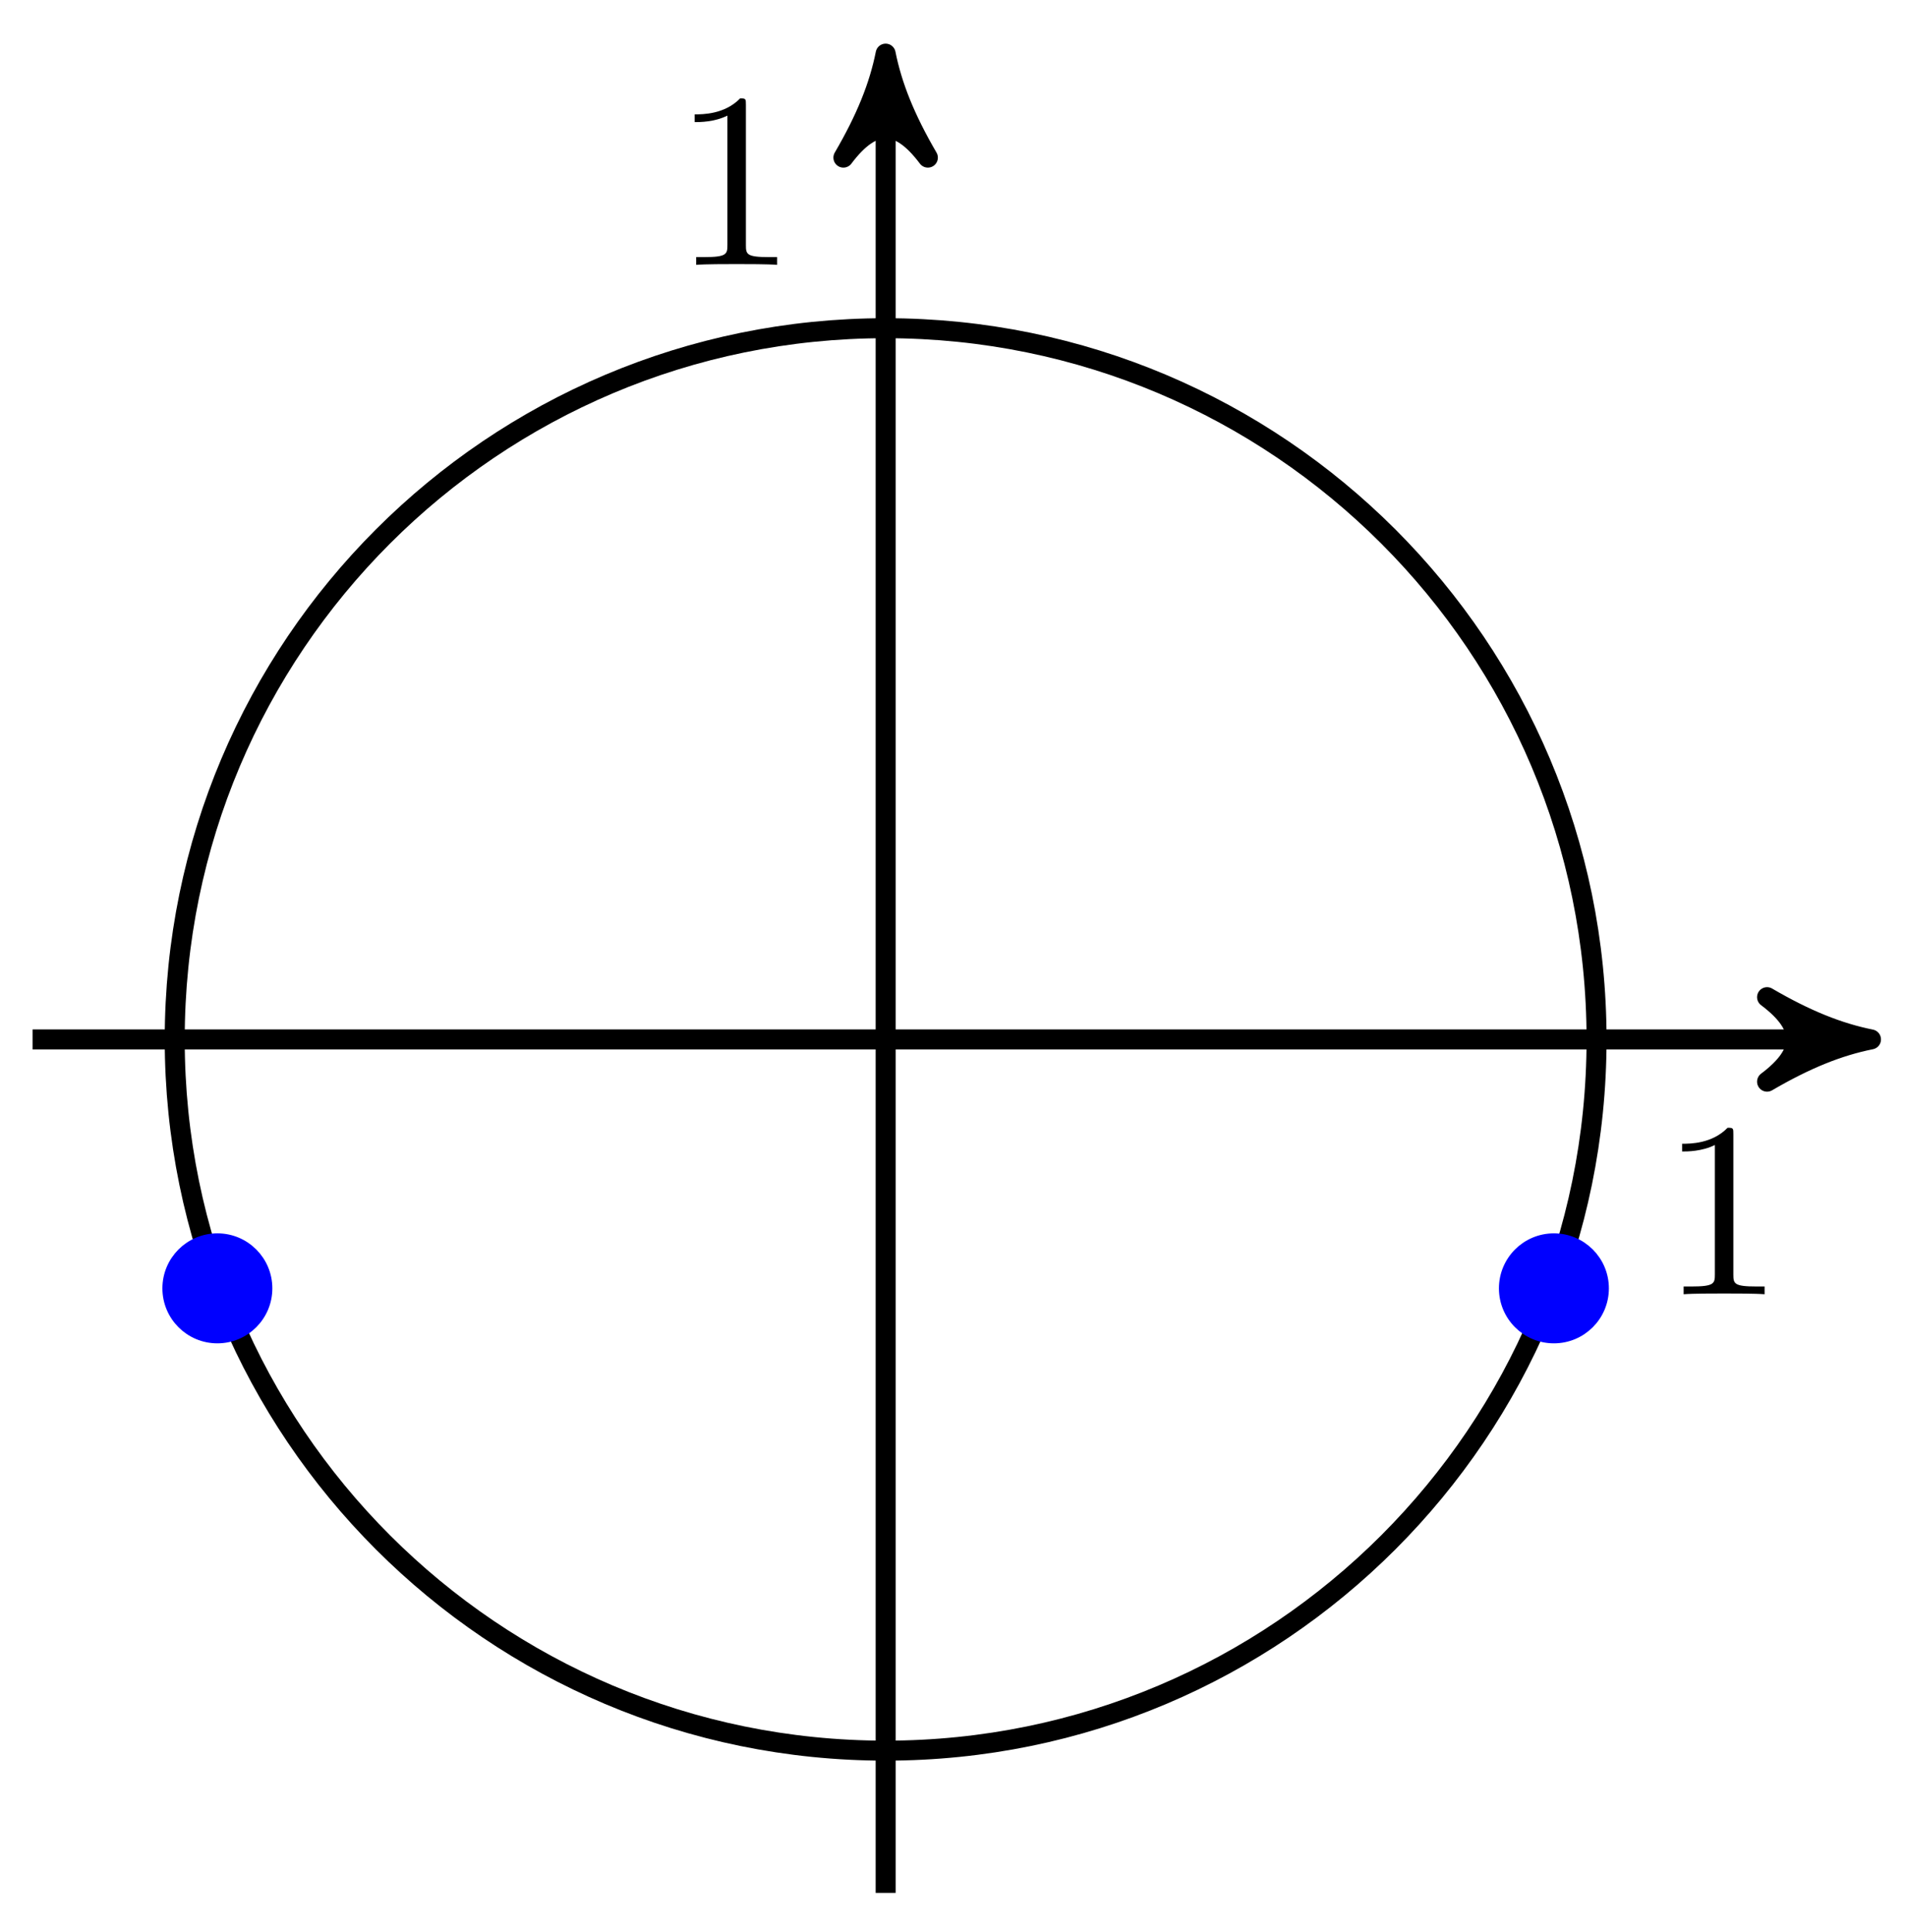 <svg xmlns="http://www.w3.org/2000/svg" xmlns:xlink="http://www.w3.org/1999/xlink" version="1.1" width="76" height="77" viewBox="0 0 76 77">
<defs>
<path id="font_1_82" d="M.419 0V.031H.387C.297 .031 .294 .042 .294 .079V.64C.294 .664 .294 .666 .271 .666 .209 .602 .121 .602 .089 .602V.571C.109 .571 .168 .571 .22 .597V.079C.22 .043 .217 .031 .127 .031H.095V0C.13 .003 .217 .003 .257 .003 .297 .003 .384 .003 .419 0Z"/>
</defs>
<path transform="matrix(1,0,0,-1,35.314,41.428)" stroke-width=".797" stroke-linecap="butt" stroke-miterlimit="10" stroke-linejoin="miter" fill="none" stroke="#000000" d="M-34.016 0H38.251"/>
<path transform="matrix(1,0,0,-1,73.568,41.428)" d="M1.036 0C-.259 .259-1.554 .777-3.108 1.684-1.554 .518-1.554-.518-3.108-1.684-1.554-.777-.259-.259 1.036 0Z"/>
<path transform="matrix(1,0,0,-1,73.568,41.428)" stroke-width=".797" stroke-linecap="butt" stroke-linejoin="round" fill="none" stroke="#000000" d="M1.036 0C-.259 .259-1.554 .777-3.108 1.684-1.554 .518-1.554-.518-3.108-1.684-1.554-.777-.259-.259 1.036 0Z"/>
<path transform="matrix(1,0,0,-1,35.314,41.428)" stroke-width=".797" stroke-linecap="butt" stroke-miterlimit="10" stroke-linejoin="miter" fill="none" stroke="#000000" d="M0-34.016V38.251"/>
<path transform="matrix(0,-1,-1,-0,35.314,3.174)" d="M1.036 0C-.259 .259-1.554 .777-3.108 1.684-1.554 .518-1.554-.518-3.108-1.684-1.554-.777-.259-.259 1.036 0Z"/>
<path transform="matrix(0,-1,-1,-0,35.314,3.174)" stroke-width=".797" stroke-linecap="butt" stroke-linejoin="round" fill="none" stroke="#000000" d="M1.036 0C-.259 .259-1.554 .777-3.108 1.684-1.554 .518-1.554-.518-3.108-1.684-1.554-.777-.259-.259 1.036 0Z"/>
<path transform="matrix(1,0,0,-1,35.314,41.428)" stroke-width=".797" stroke-linecap="butt" stroke-miterlimit="10" stroke-linejoin="miter" fill="none" stroke="#000000" d="M28.347 0C28.347 15.656 15.656 28.347 0 28.347-15.656 28.347-28.347 15.656-28.347 0-28.347-15.656-15.656-28.347 0-28.347 15.656-28.347 28.347-15.656 28.347 0ZM0 0"/>
<use data-text="1" xlink:href="#font_1_82" transform="matrix(9.963,0,0,-9.963,66.187,51.584)"/>
<use data-text="1" xlink:href="#font_1_82" transform="matrix(9.963,0,0,-9.963,26.813,10.556)"/>
<path transform="matrix(1,0,0,-1,35.314,41.428)" d="M28.639-9.922C28.639-8.821 27.747-7.929 26.646-7.929 25.546-7.929 24.654-8.821 24.654-9.922 24.654-11.022 25.546-11.914 26.646-11.914 27.747-11.914 28.639-11.022 28.639-9.922ZM26.646-9.922" fill="#0000ff"/>
<path transform="matrix(1,0,0,-1,35.314,41.428)" stroke-width=".399" stroke-linecap="butt" stroke-miterlimit="10" stroke-linejoin="miter" fill="none" stroke="#0000ff" d="M28.639-9.922C28.639-8.821 27.747-7.929 26.646-7.929 25.546-7.929 24.654-8.821 24.654-9.922 24.654-11.022 25.546-11.914 26.646-11.914 27.747-11.914 28.639-11.022 28.639-9.922ZM26.646-9.922"/>
<path transform="matrix(1,0,0,-1,35.314,41.428)" d="M-24.654-9.922C-24.654-8.821-25.546-7.929-26.646-7.929-27.747-7.929-28.639-8.821-28.639-9.922-28.639-11.022-27.747-11.914-26.646-11.914-25.546-11.914-24.654-11.022-24.654-9.922ZM-26.646-9.922" fill="#0000ff"/>
<path transform="matrix(1,0,0,-1,35.314,41.428)" stroke-width=".399" stroke-linecap="butt" stroke-miterlimit="10" stroke-linejoin="miter" fill="none" stroke="#0000ff" d="M-24.654-9.922C-24.654-8.821-25.546-7.929-26.646-7.929-27.747-7.929-28.639-8.821-28.639-9.922-28.639-11.022-27.747-11.914-26.646-11.914-25.546-11.914-24.654-11.022-24.654-9.922ZM-26.646-9.922"/>
</svg>
